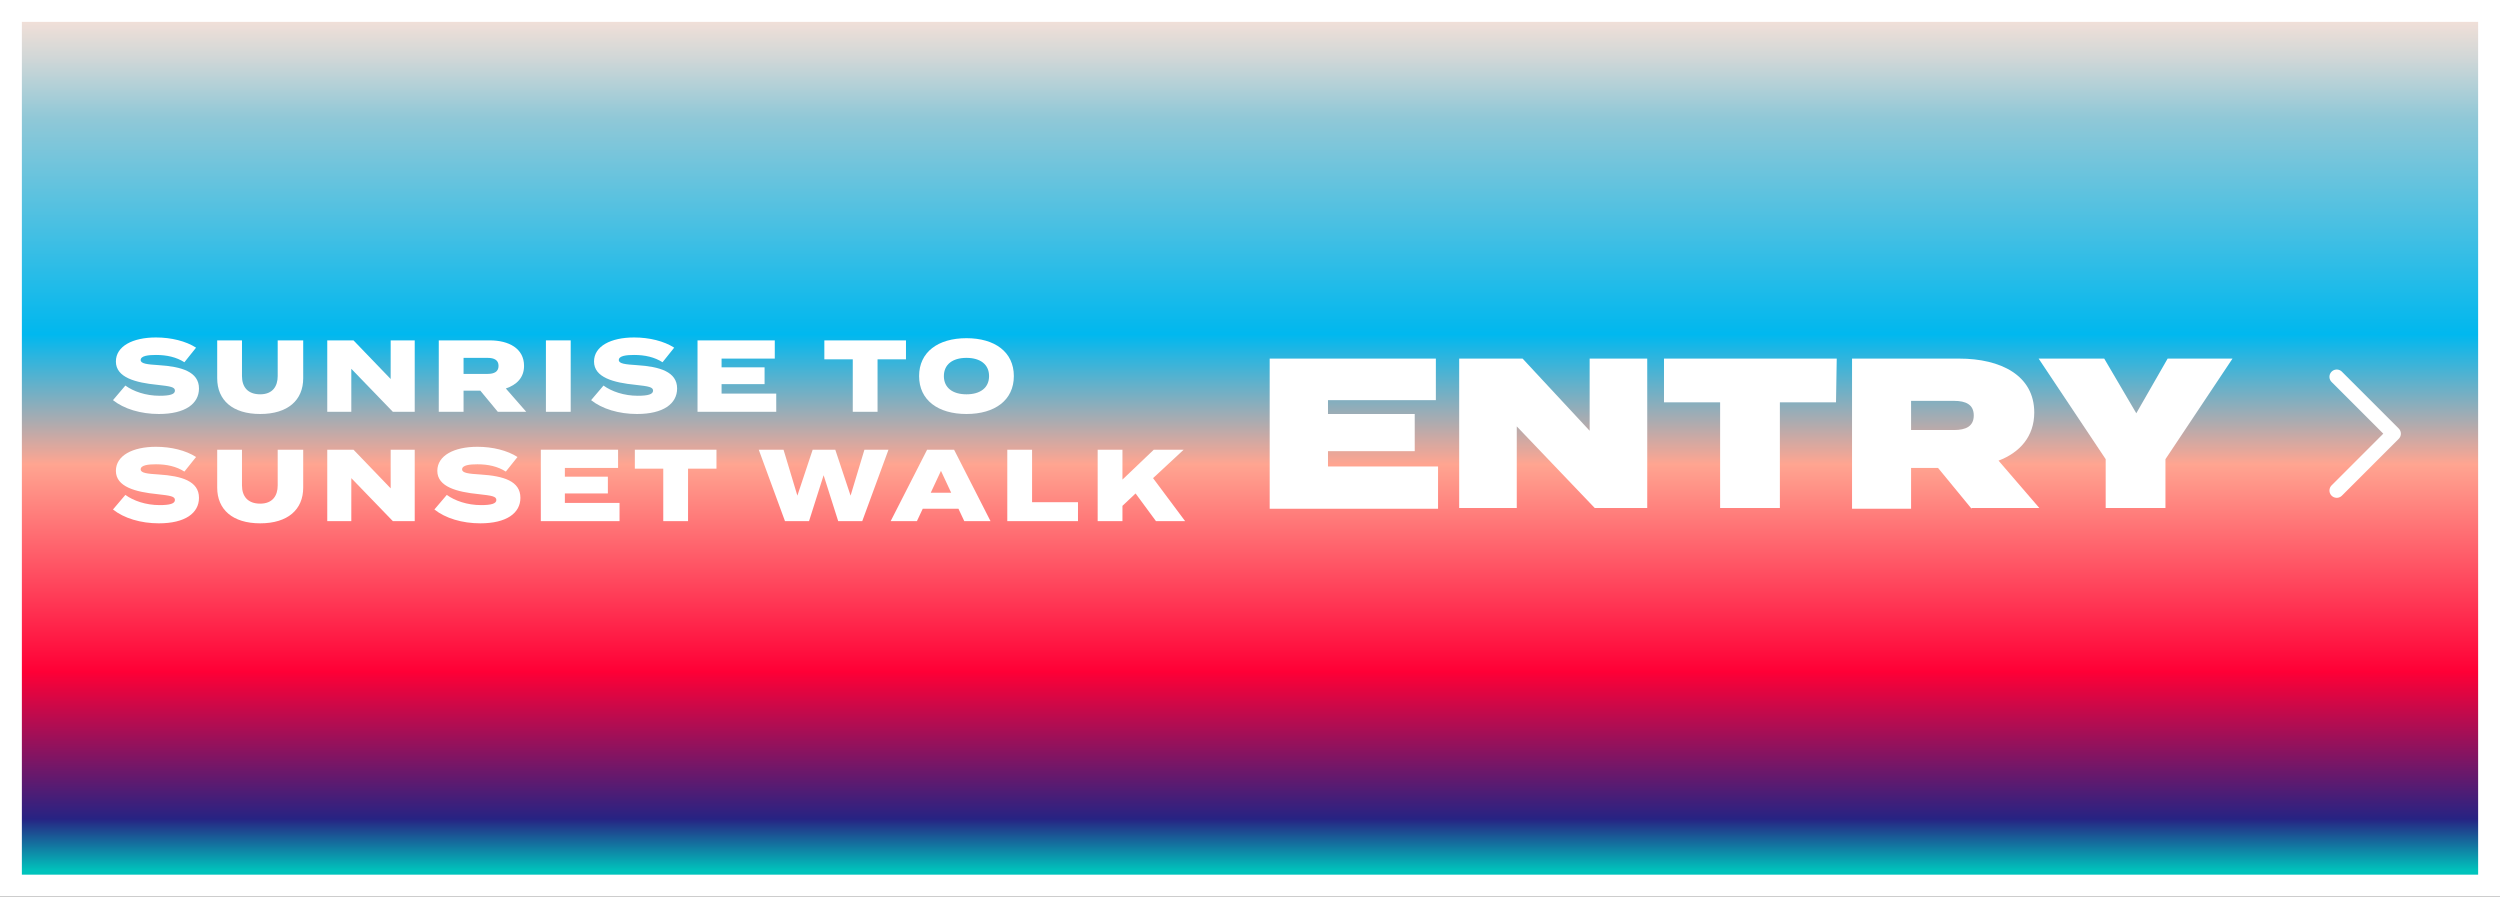 <?xml version="1.0" encoding="utf-8"?>
<!-- Generator: Adobe Illustrator 28.2.0, SVG Export Plug-In . SVG Version: 6.00 Build 0)  -->
<svg version="1.1" id="_レイヤー_2" xmlns="http://www.w3.org/2000/svg" xmlns:xlink="http://www.w3.org/1999/xlink" x="0px"
	 y="0px" viewBox="0 0 343 123" style="enable-background:new 0 0 343 123;" xml:space="preserve">
<rect x="0" y="0" width="343" height="123" fill="#333333" stroke="none"/>
<style type="text/css">
	.st0{fill:url(#SVGID_1_);stroke:#FFFFFF;stroke-width:3;stroke-miterlimit:10;}
	.st1{enable-background:new    ;}
	.st2{fill:#FFFFFF;}
	.st3{fill:none;stroke:#FFFFFF;stroke-width:2;stroke-linecap:round;stroke-linejoin:round;}
</style>
<g id="_デザイン">
	<g>
		
			<linearGradient id="SVGID_1_" gradientUnits="userSpaceOnUse" x1="171.5" y1="123.25" x2="171.5" y2="4.54" gradientTransform="matrix(1 0 0 -1 0 124)">
			<stop  offset="0" style="stop-color:#FFE3D8"/>
			<stop  offset="6.000000e-02" style="stop-color:#D1D7D7"/>
			<stop  offset="0.13" style="stop-color:#90C8D7"/>
			<stop  offset="0.37" style="stop-color:#06B8ED"/>
			<stop  offset="0.38" style="stop-color:#00B8EF"/>
			<stop  offset="0.53" style="stop-color:#FFA591"/>
			<stop  offset="0.77" style="stop-color:#FF0036"/>
			<stop  offset="0.94" style="stop-color:#272383"/>
			<stop  offset="1" style="stop-color:#00C3BC"/>
		</linearGradient>
		<rect x="1.5" y="1.5" class="st0" width="340" height="120"/>
		<g class="st1">
			<path class="st2" d="M27.3,53.3c0,2.1-1.9,3.5-5.5,3.5c-2.5,0-4.8-0.7-6.3-1.9l1.7-2c1.1,0.8,2.8,1.4,4.7,1.4
				c1.4,0,2.1-0.2,2.1-0.7c0-0.5-0.6-0.6-2.4-0.8c-3-0.3-5.7-1-5.7-3.2c0-2.1,2.3-3.3,5.5-3.3c2.1,0,4.1,0.5,5.5,1.4l-1.6,2
				c-1.1-0.7-2.4-1-3.9-1c-1,0-2.1,0.1-2.1,0.7c0,0.5,0.9,0.6,2.5,0.7C24.9,50.3,27.3,51,27.3,53.3z"/>
			<path class="st2" d="M41.6,46.7v5.2c0,3-2.1,4.9-5.9,4.9c-3.8,0-5.9-1.9-5.9-4.9v-5.2h3.4v4.9c0,1.5,0.8,2.5,2.5,2.5
				c1.7,0,2.4-1.1,2.4-2.5v-4.9H41.6z"/>
			<path class="st2" d="M56.9,46.7v9.8h-3l-5.7-5.9v5.9h-3.3v-9.8h3.6l5.1,5.3v-5.3H56.9z"/>
			<path class="st2" d="M68.3,56.5l-2.4-2.9h-2.3v2.9h-3.4v-9.8h7c2.6,0,4.7,1.1,4.7,3.5c0,1.6-1,2.6-2.5,3.1l2.8,3.2H68.3z
				 M66.9,51.3c0.9,0,1.5-0.3,1.5-1.1c0-0.8-0.6-1.1-1.5-1.1h-3.3v2.2H66.9z"/>
			<path class="st2" d="M74.9,56.5v-9.8h3.4v9.8H74.9z"/>
			<path class="st2" d="M92.9,53.3c0,2.1-1.9,3.5-5.5,3.5c-2.5,0-4.8-0.7-6.3-1.9l1.7-2c1.1,0.8,2.8,1.4,4.7,1.4
				c1.4,0,2.1-0.2,2.1-0.7c0-0.5-0.6-0.6-2.4-0.8c-3-0.3-5.7-1-5.7-3.2c0-2.1,2.3-3.3,5.5-3.3c2.1,0,4.1,0.5,5.5,1.4l-1.6,2
				c-1.1-0.7-2.4-1-3.9-1c-1,0-2.1,0.1-2.1,0.7c0,0.5,0.9,0.6,2.5,0.7C90.5,50.3,92.9,51,92.9,53.3z"/>
			<path class="st2" d="M106.5,54v2.5H95.7v-9.8h10.6v2.5H99v1.2h5.9v2.3H99V54H106.5z"/>
			<path class="st2" d="M124.3,49.3h-3.9v7.2H117v-7.2h-3.9v-2.6h11.2V49.3z"/>
			<path class="st2" d="M126.1,51.6c0-3.3,2.6-5.2,6.5-5.2c3.9,0,6.5,1.9,6.5,5.2s-2.6,5.2-6.5,5.2
				C128.7,56.8,126.1,54.9,126.1,51.6z M135.7,51.6c0-1.6-1.2-2.5-3.1-2.5c-1.9,0-3.1,0.9-3.1,2.5c0,1.6,1.2,2.5,3.1,2.5
				C134.5,54.1,135.7,53.2,135.7,51.6z"/>
		</g>
		<g class="st1">
			<path class="st2" d="M27.3,68.3c0,2.1-1.9,3.5-5.5,3.5c-2.5,0-4.8-0.7-6.3-1.9l1.7-2c1.1,0.8,2.8,1.4,4.7,1.4
				c1.4,0,2.1-0.2,2.1-0.7c0-0.5-0.6-0.6-2.4-0.8c-3-0.3-5.7-1-5.7-3.2c0-2.1,2.3-3.3,5.5-3.3c2.1,0,4.1,0.5,5.5,1.4l-1.6,2
				c-1.1-0.7-2.4-1-3.9-1c-1,0-2.1,0.1-2.1,0.7c0,0.5,0.9,0.6,2.5,0.7C24.9,65.3,27.3,66,27.3,68.3z"/>
			<path class="st2" d="M41.6,61.7v5.2c0,3-2.1,4.9-5.9,4.9c-3.8,0-5.9-1.9-5.9-4.9v-5.2h3.4v4.9c0,1.5,0.8,2.5,2.5,2.5
				c1.7,0,2.4-1.1,2.4-2.5v-4.9H41.6z"/>
			<path class="st2" d="M56.9,61.7v9.8h-3l-5.7-5.9v5.9h-3.3v-9.8h3.6l5.1,5.3v-5.3H56.9z"/>
			<path class="st2" d="M71.4,68.3c0,2.1-1.9,3.5-5.5,3.5c-2.5,0-4.8-0.7-6.3-1.9l1.7-2c1.1,0.8,2.8,1.4,4.7,1.4
				c1.4,0,2.1-0.2,2.1-0.7c0-0.5-0.6-0.6-2.4-0.8c-3-0.3-5.7-1-5.7-3.2c0-2.1,2.3-3.3,5.5-3.3c2.1,0,4.1,0.5,5.5,1.4l-1.6,2
				c-1.1-0.7-2.4-1-3.9-1c-1,0-2.1,0.1-2.1,0.7c0,0.5,0.9,0.6,2.5,0.7C69.1,65.3,71.4,66,71.4,68.3z"/>
			<path class="st2" d="M85,69v2.5H74.2v-9.8h10.6v2.5h-7.3v1.2h5.9v2.3h-5.9V69H85z"/>
			<path class="st2" d="M98.3,64.3h-3.9v7.2H91v-7.2h-3.9v-2.6h11.2V64.3z"/>
			<path class="st2" d="M121.9,61.7l-3.6,9.8H115l-2-6.3l-2,6.3h-3.3l-3.6-9.8h3.4l1.9,6.3l2.1-6.3h3.1l2.1,6.3l1.9-6.3H121.9z"/>
			<path class="st2" d="M131.5,69.8h-4.9l-0.8,1.7h-3.6l5-9.8h3.7l5,9.8h-3.6L131.5,69.8z M130.5,67.6l-1.4-3l-1.4,3H130.5z"/>
			<path class="st2" d="M147.9,68.9v2.6h-9.7v-9.8h3.4v7.2H147.9z"/>
			<path class="st2" d="M158.6,71.5l-2.8-3.8l-1.8,1.7v2.1h-3.4v-9.8h3.4v4.1l4.3-4.1h4.1l-4.2,3.9l4.4,5.9H158.6z"/>
		</g>
		<g>
			<path class="st2" d="M197.3,64.1v5.7h-23.1V49.2H197v5.7h-14.8v1.9h11.9v5.1h-11.9v2.1H197.3L197.3,64.1z"/>
			<path class="st2" d="M226,49.2v20.5h-7.2l-10.7-11.2v11.2h-7.9V49.2h8.7l9.2,9.9v-9.9H226L226,49.2z"/>
			<path class="st2" d="M251.9,55.2h-7.7v14.5h-8.2V55.2h-7.7v-6h23.7L251.9,55.2L251.9,55.2z"/>
			<path class="st2" d="M270.5,69.8l-4.6-5.6h-3.7v5.6h-8.1V49.2h14.7c5.7,0,10.3,2.3,10.3,7.4c0,3.3-2,5.5-4.9,6.6l5.6,6.5H270.5
				L270.5,69.8z M262.2,59h5.9c1.6,0,2.7-0.5,2.7-2s-1.1-2-2.7-2h-5.9V59z"/>
			<path class="st2" d="M288.7,49.2l4.4,7.5l4.3-7.5h8.9L297.1,63v6.7h-8.2V63l-9.2-13.8L288.7,49.2L288.7,49.2z"/>
		</g>
		<polyline class="st3" points="320.6,51.7 328.4,59.5 320.6,67.3 		"/>
	</g>
</g>
</svg>
